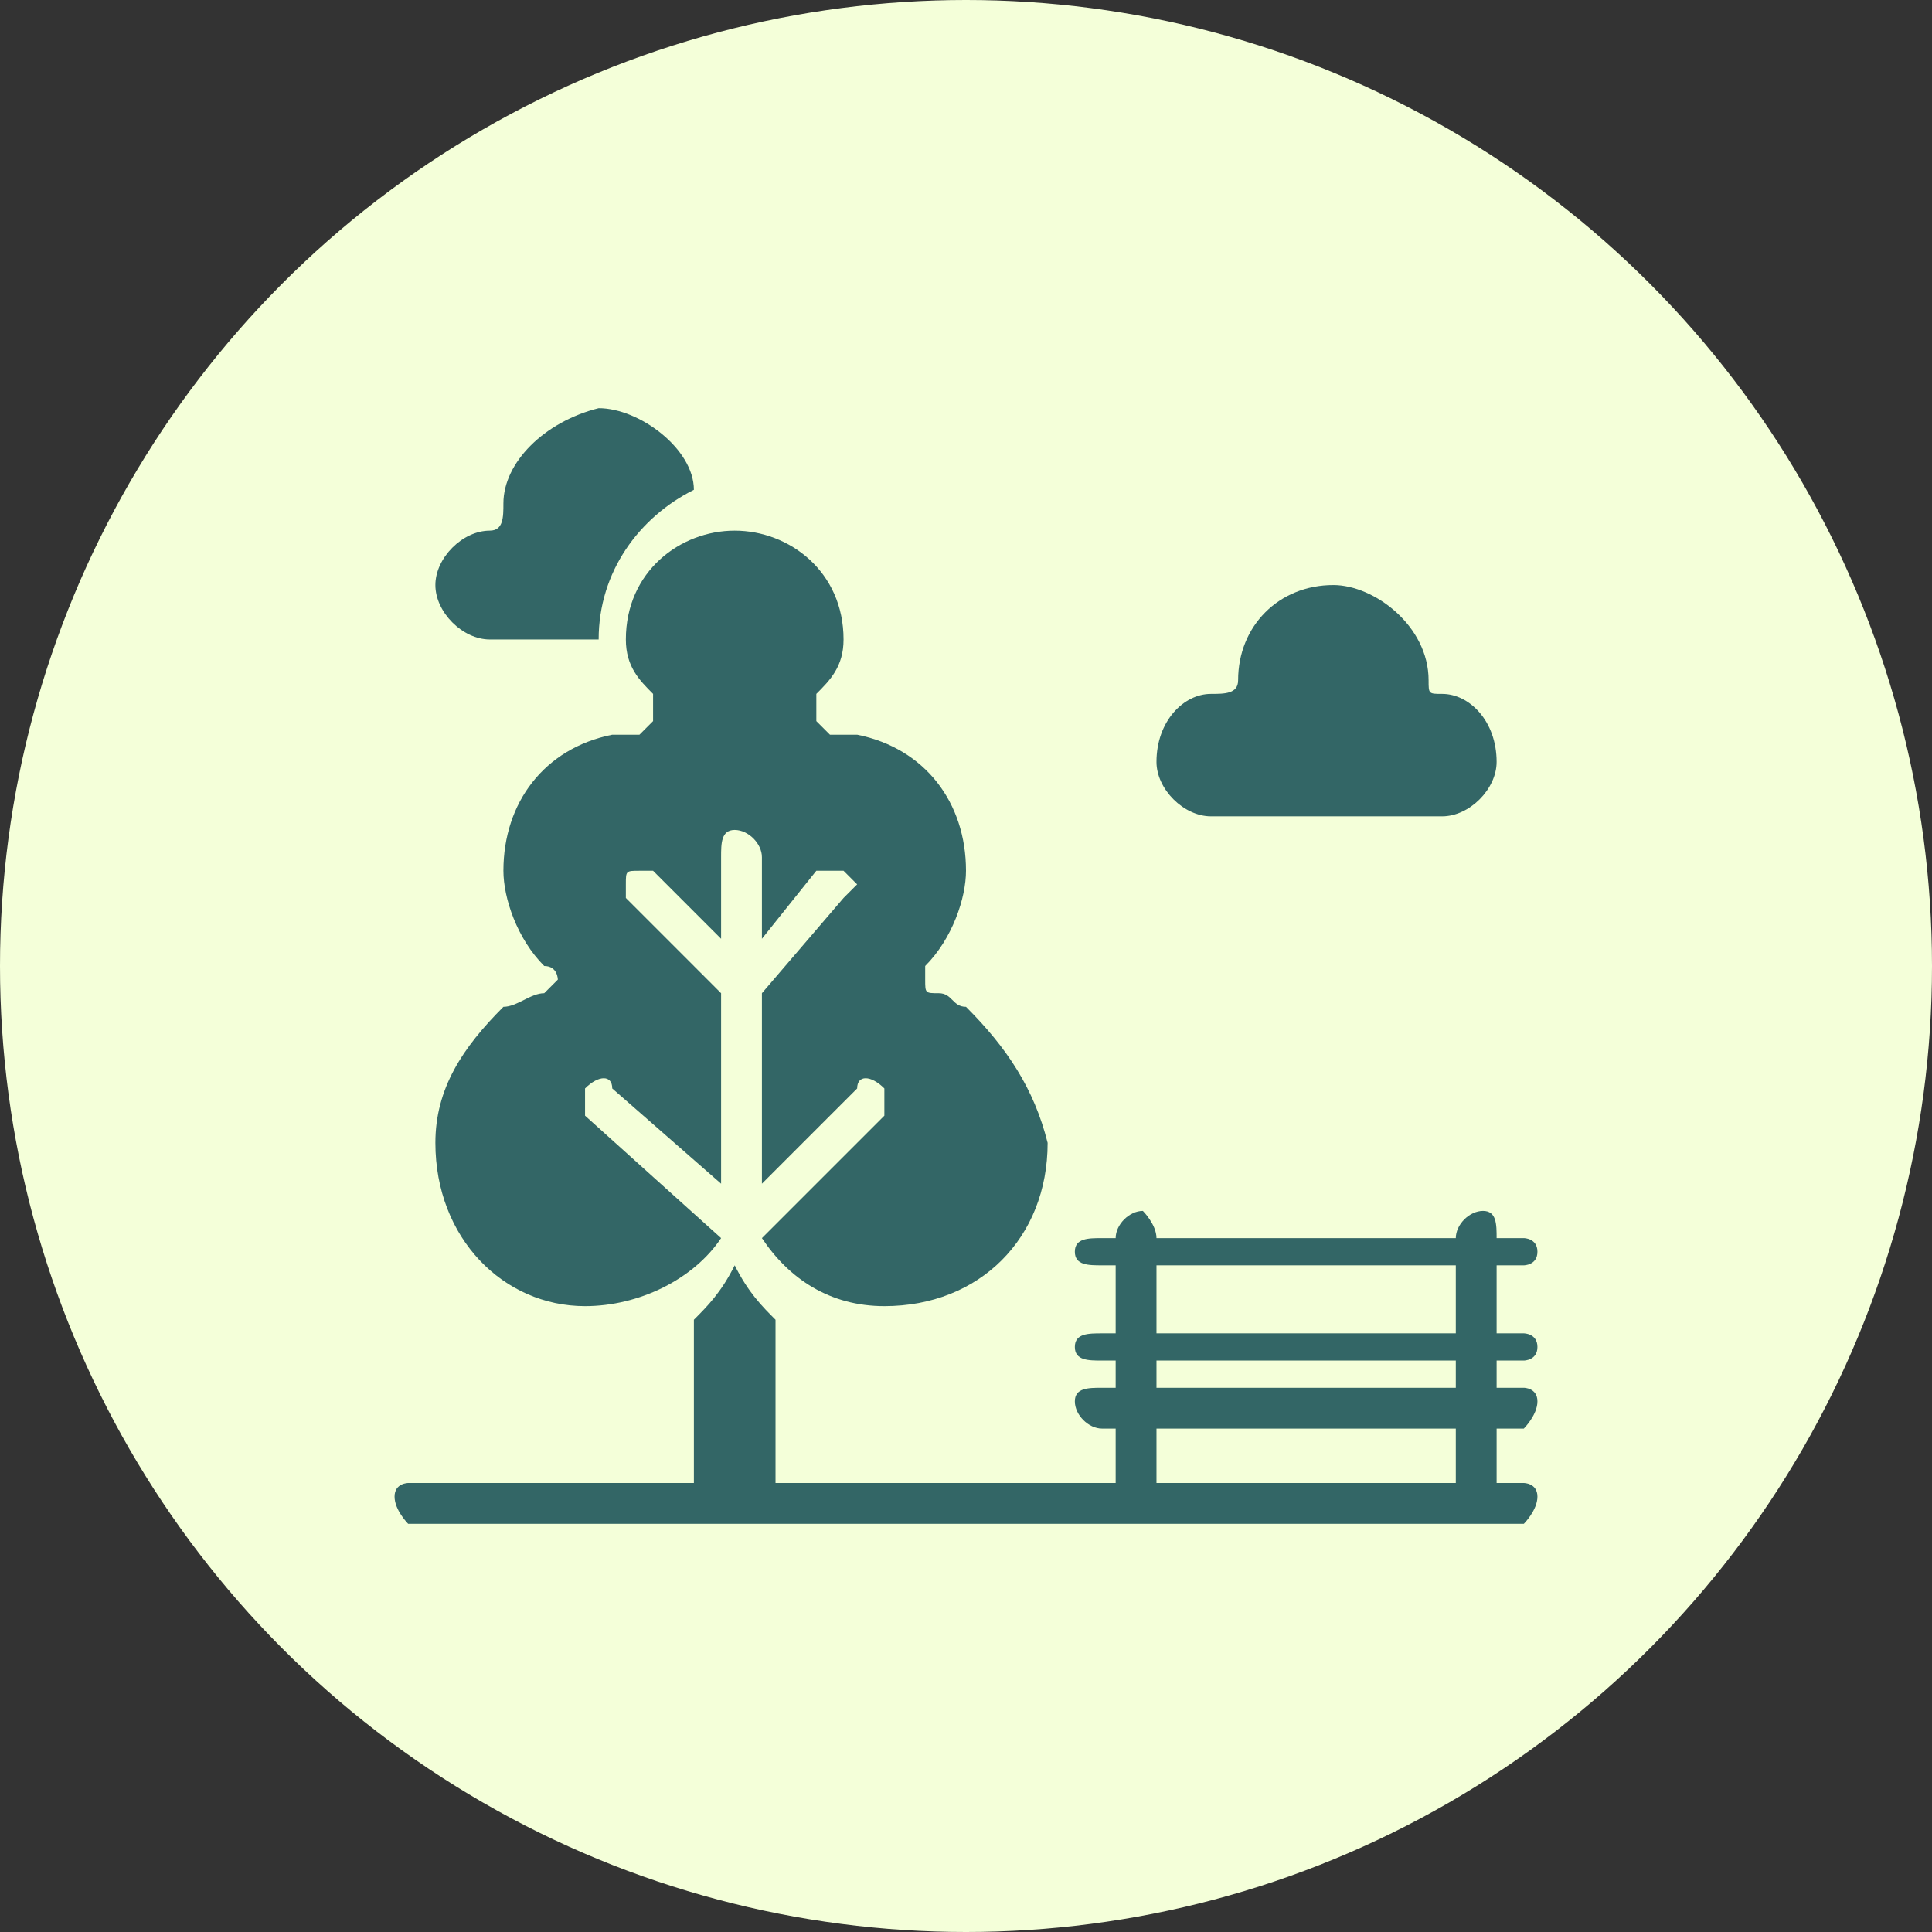 <?xml version="1.0" encoding="UTF-8"?>
<!DOCTYPE svg PUBLIC "-//W3C//DTD SVG 1.1//EN" "http://www.w3.org/Graphics/SVG/1.1/DTD/svg11.dtd">
<!-- Creator: CorelDRAW X8 -->
<svg xmlns="http://www.w3.org/2000/svg" xml:space="preserve" width="0.9in" height="0.9in" version="1.1" style="shape-rendering:geometricPrecision; text-rendering:geometricPrecision; image-rendering:optimizeQuality; fill-rule:evenodd; clip-rule:evenodd"
viewBox="0 0 142 142"
 xmlns:xlink="http://www.w3.org/1999/xlink">
 <rect x="0" y="0" width="142" height="142" fill="#333333" stroke="none"/>
 <defs>
  <style type="text/css">
   <![CDATA[
    .fil1 {fill:#336666}
    .fil0 {fill:#F4FFD9}
   ]]>
  </style>
 </defs>
 <g id="Layer_x0020_1">
  <circle class="fil0" cx="71" cy="71" r="71"/>
  <g id="_3151784000080">
   <g>
    <g>
     <g>
      <path class="fil1" d="M112 100c0,0 1,0 1,-1 0,-1 -1,-1 -1,-1l-2 0 0 -5 2 0c0,0 1,0 1,-1 0,-1 -1,-1 -1,-1l-2 0c0,-1 0,-2 -1,-2 -1,0 -2,1 -2,2l-22 0c0,-1 -1,-2 -1,-2 -1,0 -2,1 -2,2l-1 0c-1,0 -2,0 -2,1 0,1 1,1 2,1l1 0 0 5 -1 0c-1,0 -2,0 -2,1 0,1 1,1 2,1l1 0 0 2 -1 0c-1,0 -2,0 -2,1 0,1 1,2 2,2l1 0 0 4 -25 0 0 -12c-1,-1 -2,-2 -3,-4 -1,2 -2,3 -3,4l0 12 -21 0c0,0 -1,0 -1,1 0,1 1,2 1,2l82 0c0,0 1,-1 1,-2 0,-1 -1,-1 -1,-1l-2 0 0 -4 2 0c0,0 1,-1 1,-2 0,-1 -1,-1 -1,-1l-2 0 0 -2 2 0zm-5 9l-22 0 0 -4 22 0 0 4 0 0zm0 -7l-22 0 0 -2 22 0 0 2 0 0zm0 -4l-22 0 0 -5 22 0 0 5 0 0z"/>
      <path class="fil1" d="M36 47l8 0c0,0 0,0 0,0 0,-5 3,-9 7,-11 0,-3 -4,-6 -7,-6 -4,1 -7,4 -7,7 0,1 0,2 -1,2 -2,0 -4,2 -4,4 0,2 2,4 4,4z"/>
      <path class="fil1" d="M89 60l17 0c2,0 4,-2 4,-4 0,-3 -2,-5 -4,-5 -1,0 -1,0 -1,-1 0,-4 -4,-7 -7,-7 -4,0 -7,3 -7,7 0,1 -1,1 -2,1 -2,0 -4,2 -4,5 0,2 2,4 4,4z"/>
      <path class="fil1" d="M43 96c4,0 8,-2 10,-5l-10 -9c0,-1 0,-2 0,-2 1,-1 2,-1 2,0l8 7 0 -14 -7 -7c0,0 0,-1 0,-1 0,-1 0,-1 1,-1 0,0 1,0 1,0l5 5 0 -6c0,-1 0,-2 1,-2 1,0 2,1 2,2l0 6 4 -5c0,0 1,0 2,0 0,0 0,0 1,1 0,0 -1,1 -1,1l-6 7 0 14 7 -7c0,-1 1,-1 2,0 0,0 0,1 0,2l-9 9c2,3 5,5 9,5 7,0 12,-5 12,-12 0,0 0,0 0,0 -1,-4 -3,-7 -6,-10 -1,0 -1,-1 -2,-1 -1,0 -1,0 -1,-1 0,0 0,-1 0,-1 2,-2 3,-5 3,-7l0 0c0,-5 -3,-9 -8,-10 0,0 -1,0 -2,0 0,0 -1,-1 -1,-1 0,-1 0,-1 0,-2 1,-1 2,-2 2,-4 0,0 0,0 0,0 0,-5 -4,-8 -8,-8 -4,0 -8,3 -8,8 0,0 0,0 0,0 0,2 1,3 2,4 0,1 0,1 0,2 0,0 -1,1 -1,1 -1,0 -1,0 -2,0 -5,1 -8,5 -8,10l0 0c0,2 1,5 3,7 1,0 1,1 1,1 -1,1 -1,1 -1,1 -1,0 -2,1 -3,1 -3,3 -5,6 -5,10 0,0 0,0 0,0 0,7 5,12 11,12z"/>
     </g>
    </g>
   </g>
   <g>
   </g>
   <g>
   </g>
   <g>
   </g>
   <g>
   </g>
   <g>
   </g>
   <g>
   </g>
   <g>
   </g>
   <g>
   </g>
   <g>
   </g>
   <g>
   </g>
   <g>
   </g>
   <g>
   </g>
   <g>
   </g>
   <g>
   </g>
   <g>
   </g>
  </g>
 </g>
</svg>
